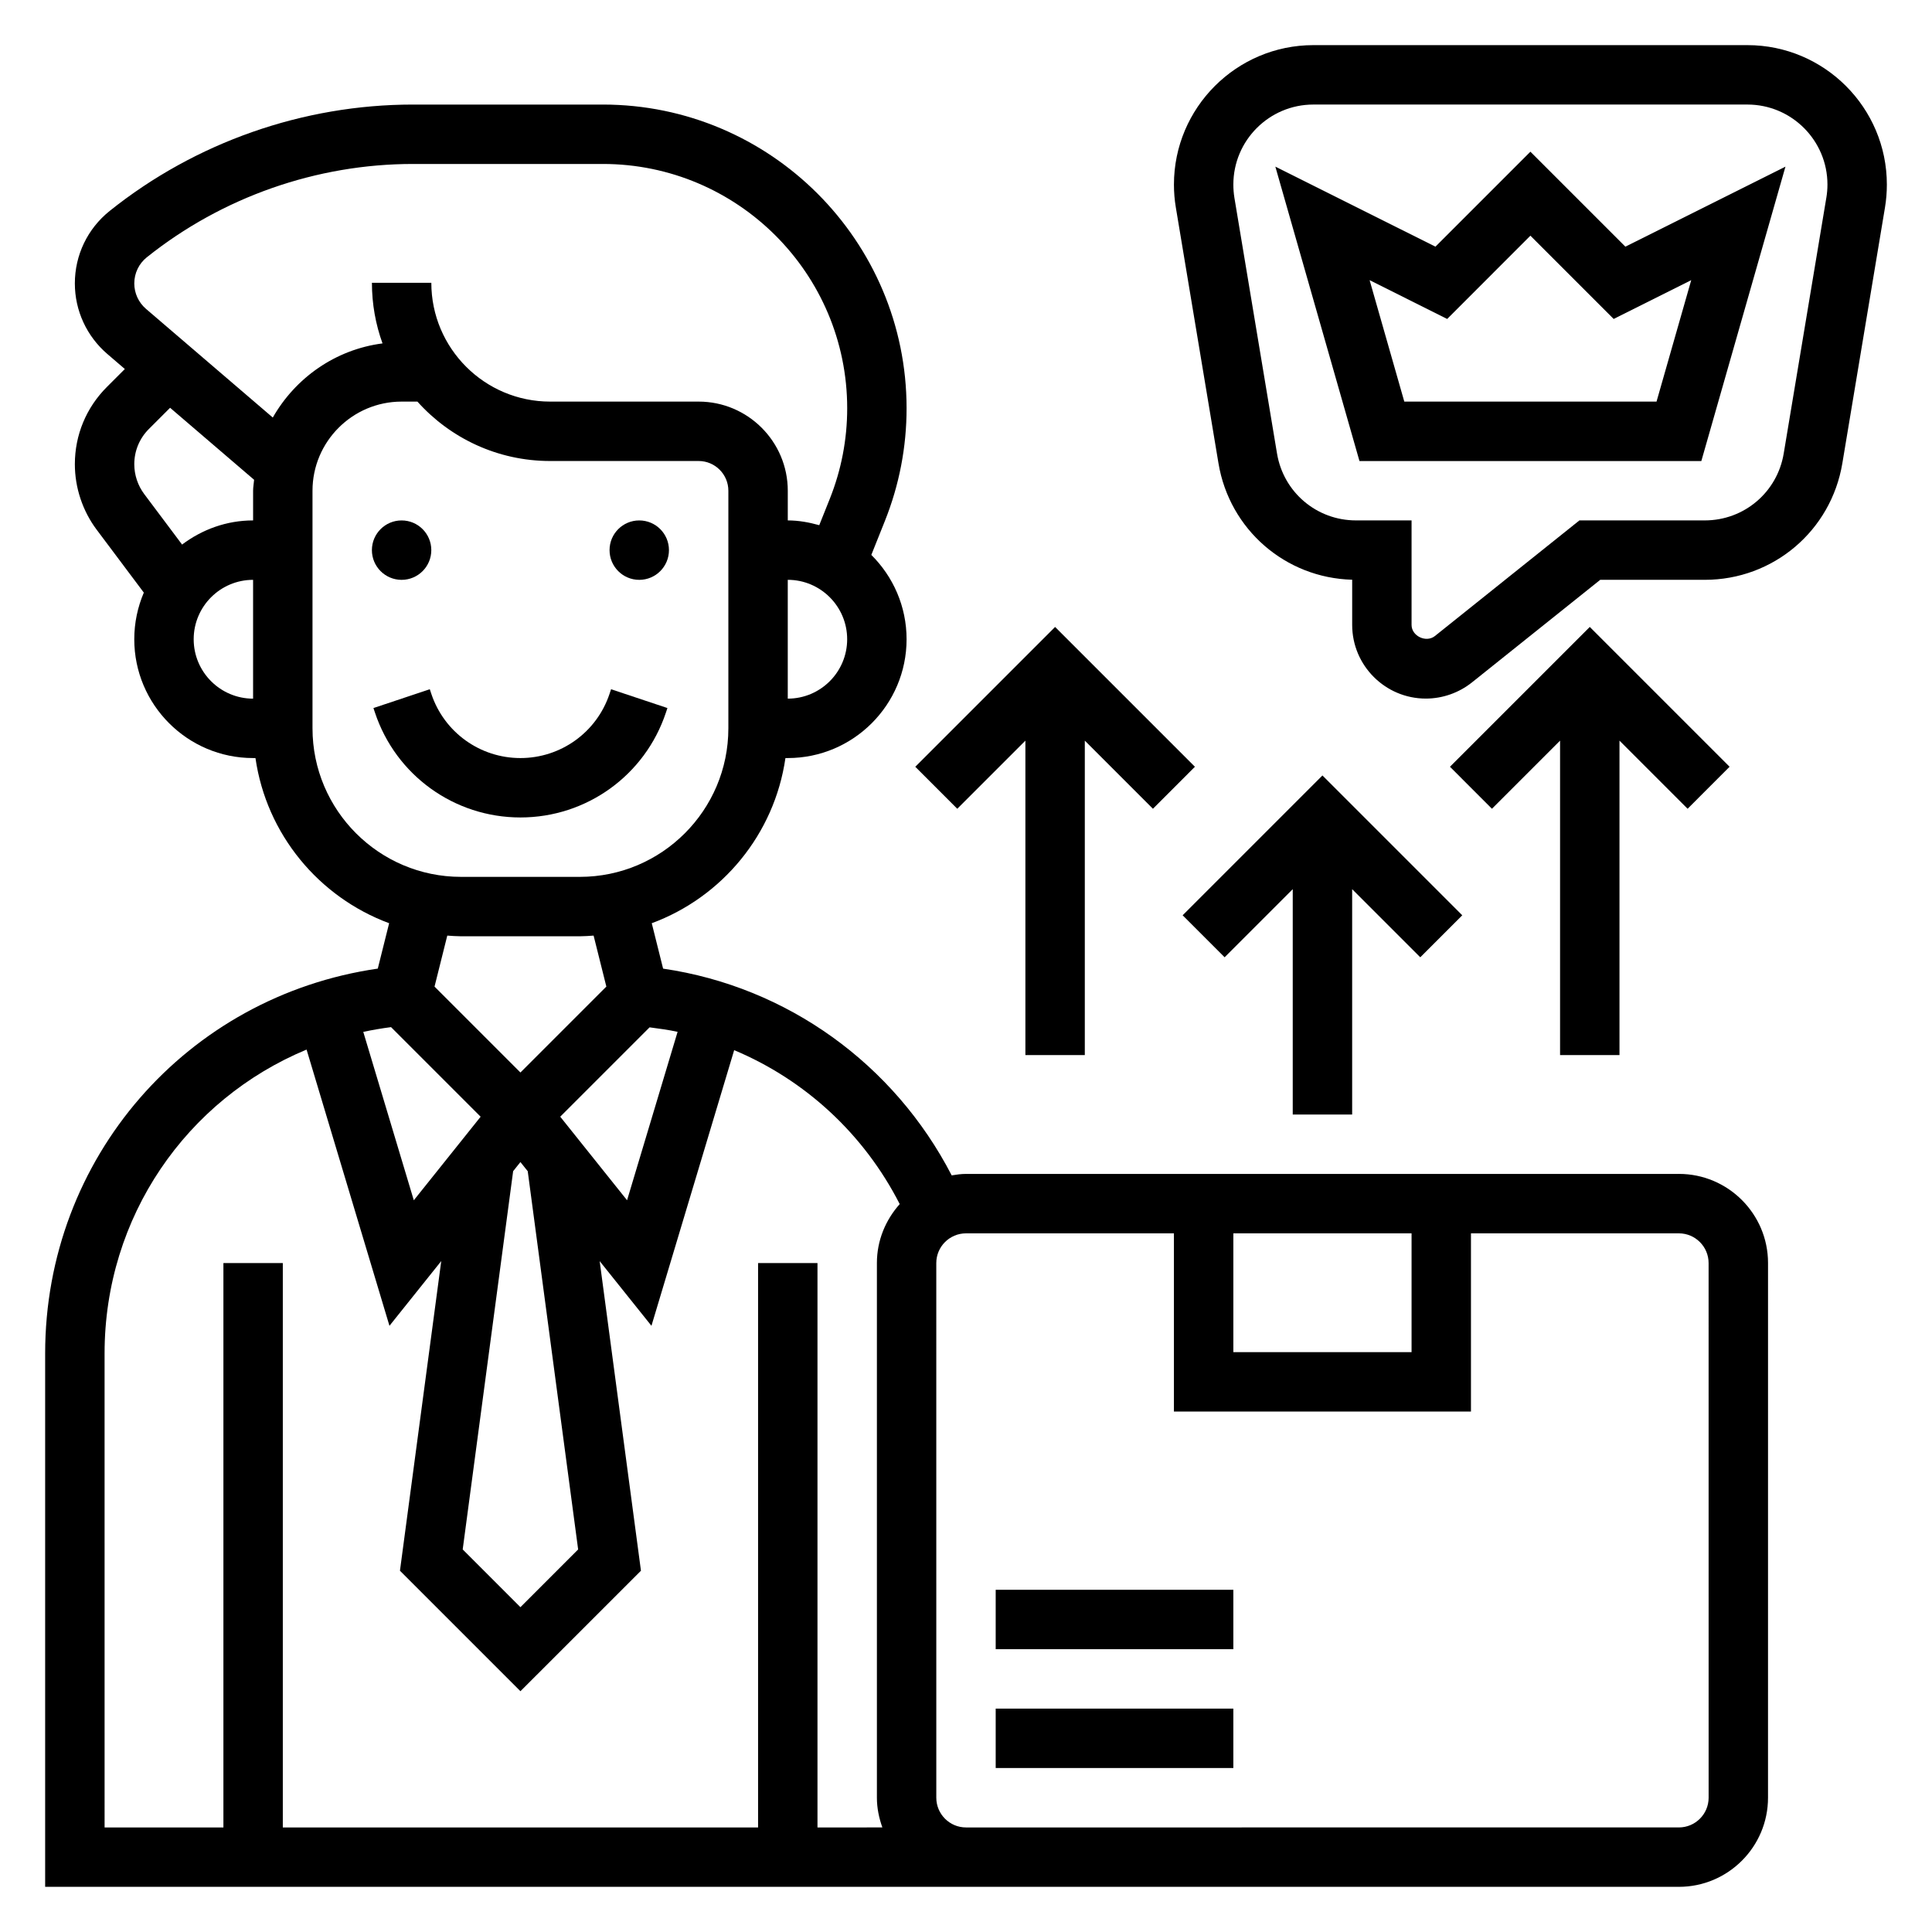 <?xml version="1.0" encoding="UTF-8"?>
<!-- Uploaded to: ICON Repo, www.svgrepo.com, Generator: ICON Repo Mixer Tools -->
<svg fill="#000000" width="800px" height="800px" version="1.1" viewBox="144 144 512 512" xmlns="http://www.w3.org/2000/svg">
 <g>
  <path d="m607.08 155.96h-115.02c-20.375 0-36.953 16.578-36.953 36.953 0 2.039 0.164 4.078 0.504 6.078l11.297 67.785c2.93 17.555 17.734 30.387 35.434 30.859v11.973c0 10.77 8.762 19.523 19.523 19.523 4.418 0 8.746-1.52 12.203-4.273l34.012-27.199h27.711c18.137 0 33.465-12.988 36.449-30.875l11.297-67.777c0.336-2.016 0.5-4.047 0.5-6.094 0-20.375-16.578-36.953-36.953-36.953zm20.918 40.441-11.297 67.785c-1.707 10.273-10.508 17.727-20.914 17.727h-33.227l-38.32 30.66c-2.316 1.82-6.16-0.016-6.16-2.949v-27.711h-14.73c-10.414 0-19.207-7.453-20.926-17.719l-11.297-67.793c-0.184-1.16-0.277-2.324-0.277-3.488 0-11.699 9.508-21.207 21.207-21.207h115.02c11.703 0 21.215 9.508 21.215 21.207 0 1.164-0.098 2.328-0.293 3.488z"/>
  <path d="m549.57 184.2-25.168 25.168-42.422-21.207 22.293 78.02h90.598l22.293-78.02-42.422 21.207zm33.426 66.234h-66.84l-9.195-32.188 20.555 10.281 22.055-22.066 22.066 22.066 20.555-10.281z"/>
  <path d="m588.93 455.1h-188.93c-1.301 0-2.551 0.18-3.793 0.387-15.242-29.496-43.57-49.98-76.477-54.789l-3.008-12.035c18.633-6.894 32.512-23.562 35.426-43.77h0.617c17.367 0 31.488-14.121 31.488-31.488 0-8.73-3.582-16.633-9.344-22.348l3.59-8.98c3.816-9.551 5.754-19.613 5.754-29.883 0-44.383-36.102-80.484-80.484-80.484h-50.34c-29.094 0-57.633 10.004-80.359 28.188-5.863 4.691-9.234 11.699-9.234 19.215 0 7.188 3.133 13.996 8.598 18.688l4.652 3.992-4.769 4.769c-5.473 5.473-8.48 12.73-8.48 20.461 0 6.219 2.055 12.383 5.785 17.359l12.492 16.664c-1.617 3.801-2.531 7.977-2.531 12.359 0 17.367 14.121 31.488 31.488 31.488h0.629c2.914 20.207 16.793 36.863 35.426 43.77l-3.008 12.027c-50.641 7.328-88.152 50.223-88.152 102v141.34h432.96c13.02 0 23.617-10.598 23.617-23.617l0.004-141.7c0-13.02-10.594-23.617-23.617-23.617zm-118.08 15.746h47.23v31.488h-47.23zm-147.28-53.398-13.391 44.633-17.711-22.145 23.68-23.68c2.484 0.336 4.988 0.656 7.422 1.191zm-26.355 137.17-15.297 15.305-15.297-15.305 13.367-100.24 1.93-2.418 1.938 2.426zm55.551-225.47v-31.488c8.684 0 15.742 7.062 15.742 15.742 0.004 8.688-7.059 15.746-15.742 15.746zm-169.86-116.96c19.949-15.949 44.996-24.734 70.527-24.734h50.34c35.699 0 64.742 29.039 64.742 64.742 0 8.266-1.559 16.359-4.629 24.043l-2.777 6.941c-2.68-0.742-5.434-1.262-8.34-1.262v-7.871c0-13.02-10.598-23.617-23.617-23.617h-39.359c-17.367 0-31.488-14.121-31.488-31.488h-15.742c0 5.637 0.992 11.051 2.809 16.066-12.492 1.613-23.098 9.148-29.078 19.648l-33.605-28.801c-1.969-1.695-3.102-4.152-3.102-6.742 0-2.707 1.211-5.234 3.32-6.926zm0.543 45.508 5.629-5.629 22.262 19.082c-0.07 0.977-0.266 1.906-0.266 2.898v7.871c-7.086 0-13.555 2.434-18.82 6.398l-10.027-13.375c-1.703-2.273-2.641-5.082-2.641-7.918 0-3.519 1.371-6.832 3.863-9.328zm11.879 55.711c0-8.684 7.062-15.742 15.742-15.742v31.488c-8.68-0.004-15.742-7.062-15.742-15.746zm31.488 23.617v-62.977c0-13.02 10.598-23.617 23.617-23.617h4.188c8.652 9.66 21.215 15.742 35.172 15.742h39.359c4.336 0 7.871 3.535 7.871 7.871v62.977c0 21.703-17.656 39.359-39.359 39.359h-31.488c-21.699 0.004-39.359-17.652-39.359-39.355zm39.363 55.102h31.488c1.227 0 2.434-0.102 3.644-0.18l3.379 13.508-22.77 22.773-22.766-22.766 3.379-13.516c1.211 0.078 2.414 0.18 3.644 0.18zm-18.547 24.074 23.742 23.742-17.711 22.145-13.391-44.625c2.414-0.523 4.871-0.938 7.359-1.262zm-75.918 86.488c0-36.266 21.758-67.336 53.531-80.539l21.965 73.203 13.723-17.152-10.941 82.059 31.93 31.93 31.938-31.93-10.941-82.051 13.723 17.145 21.922-73.051c18.812 7.894 34.395 22.223 43.871 40.793-3.719 4.18-6.047 9.609-6.047 15.625v141.7c0 2.769 0.566 5.398 1.449 7.871l-17.195 0.004v-149.57h-15.742v149.57h-125.95v-149.57h-15.742v149.57h-31.488zm425.09 117.73c0 4.336-3.535 7.871-7.871 7.871l-181.06 0.004h-7.871c-4.336 0-7.871-3.535-7.871-7.871l-0.004-141.7c0-4.336 3.535-7.871 7.871-7.871h55.105v47.23h78.719v-47.23h55.105c4.336 0 7.871 3.535 7.871 7.871z"/>
  <path d="m407.87 596.8h62.977v15.742h-62.977z"/>
  <path d="m407.87 565.31h62.977v15.742h-62.977z"/>
  <path d="m457.41 386.56 11.129 11.129 18.051-18.051v59.719h15.746v-59.719l18.051 18.051 11.129-11.129-37.055-37.055z"/>
  <path d="m573.18 423.61v-83.332l18.051 18.051 11.129-11.133-37.051-37.051-37.055 37.051 11.129 11.133 18.051-18.051v83.332z"/>
  <path d="m415.74 340.28v83.332h15.746v-83.332l18.051 18.051 11.129-11.133-37.055-37.051-37.051 37.051 11.129 11.133z"/>
  <path d="m258.3 289.79c0 4.348-3.523 7.875-7.871 7.875-4.348 0-7.871-3.527-7.871-7.875 0-4.348 3.523-7.871 7.871-7.871 4.348 0 7.871 3.523 7.871 7.871"/>
  <path d="m321.28 289.79c0 4.348-3.523 7.875-7.871 7.875s-7.871-3.527-7.871-7.875c0-4.348 3.523-7.871 7.871-7.871s7.871 3.523 7.871 7.871"/>
  <path d="m320.47 332.85 0.402-1.211-14.934-4.984-0.402 1.219c-3.394 10.18-12.887 17.02-23.617 17.02s-20.223-6.84-23.617-17.027l-0.402-1.211-14.934 4.984 0.402 1.203c5.535 16.633 21.027 27.793 38.551 27.793 17.523 0 33.016-11.16 38.551-27.785z"/>
 </g>
</svg>